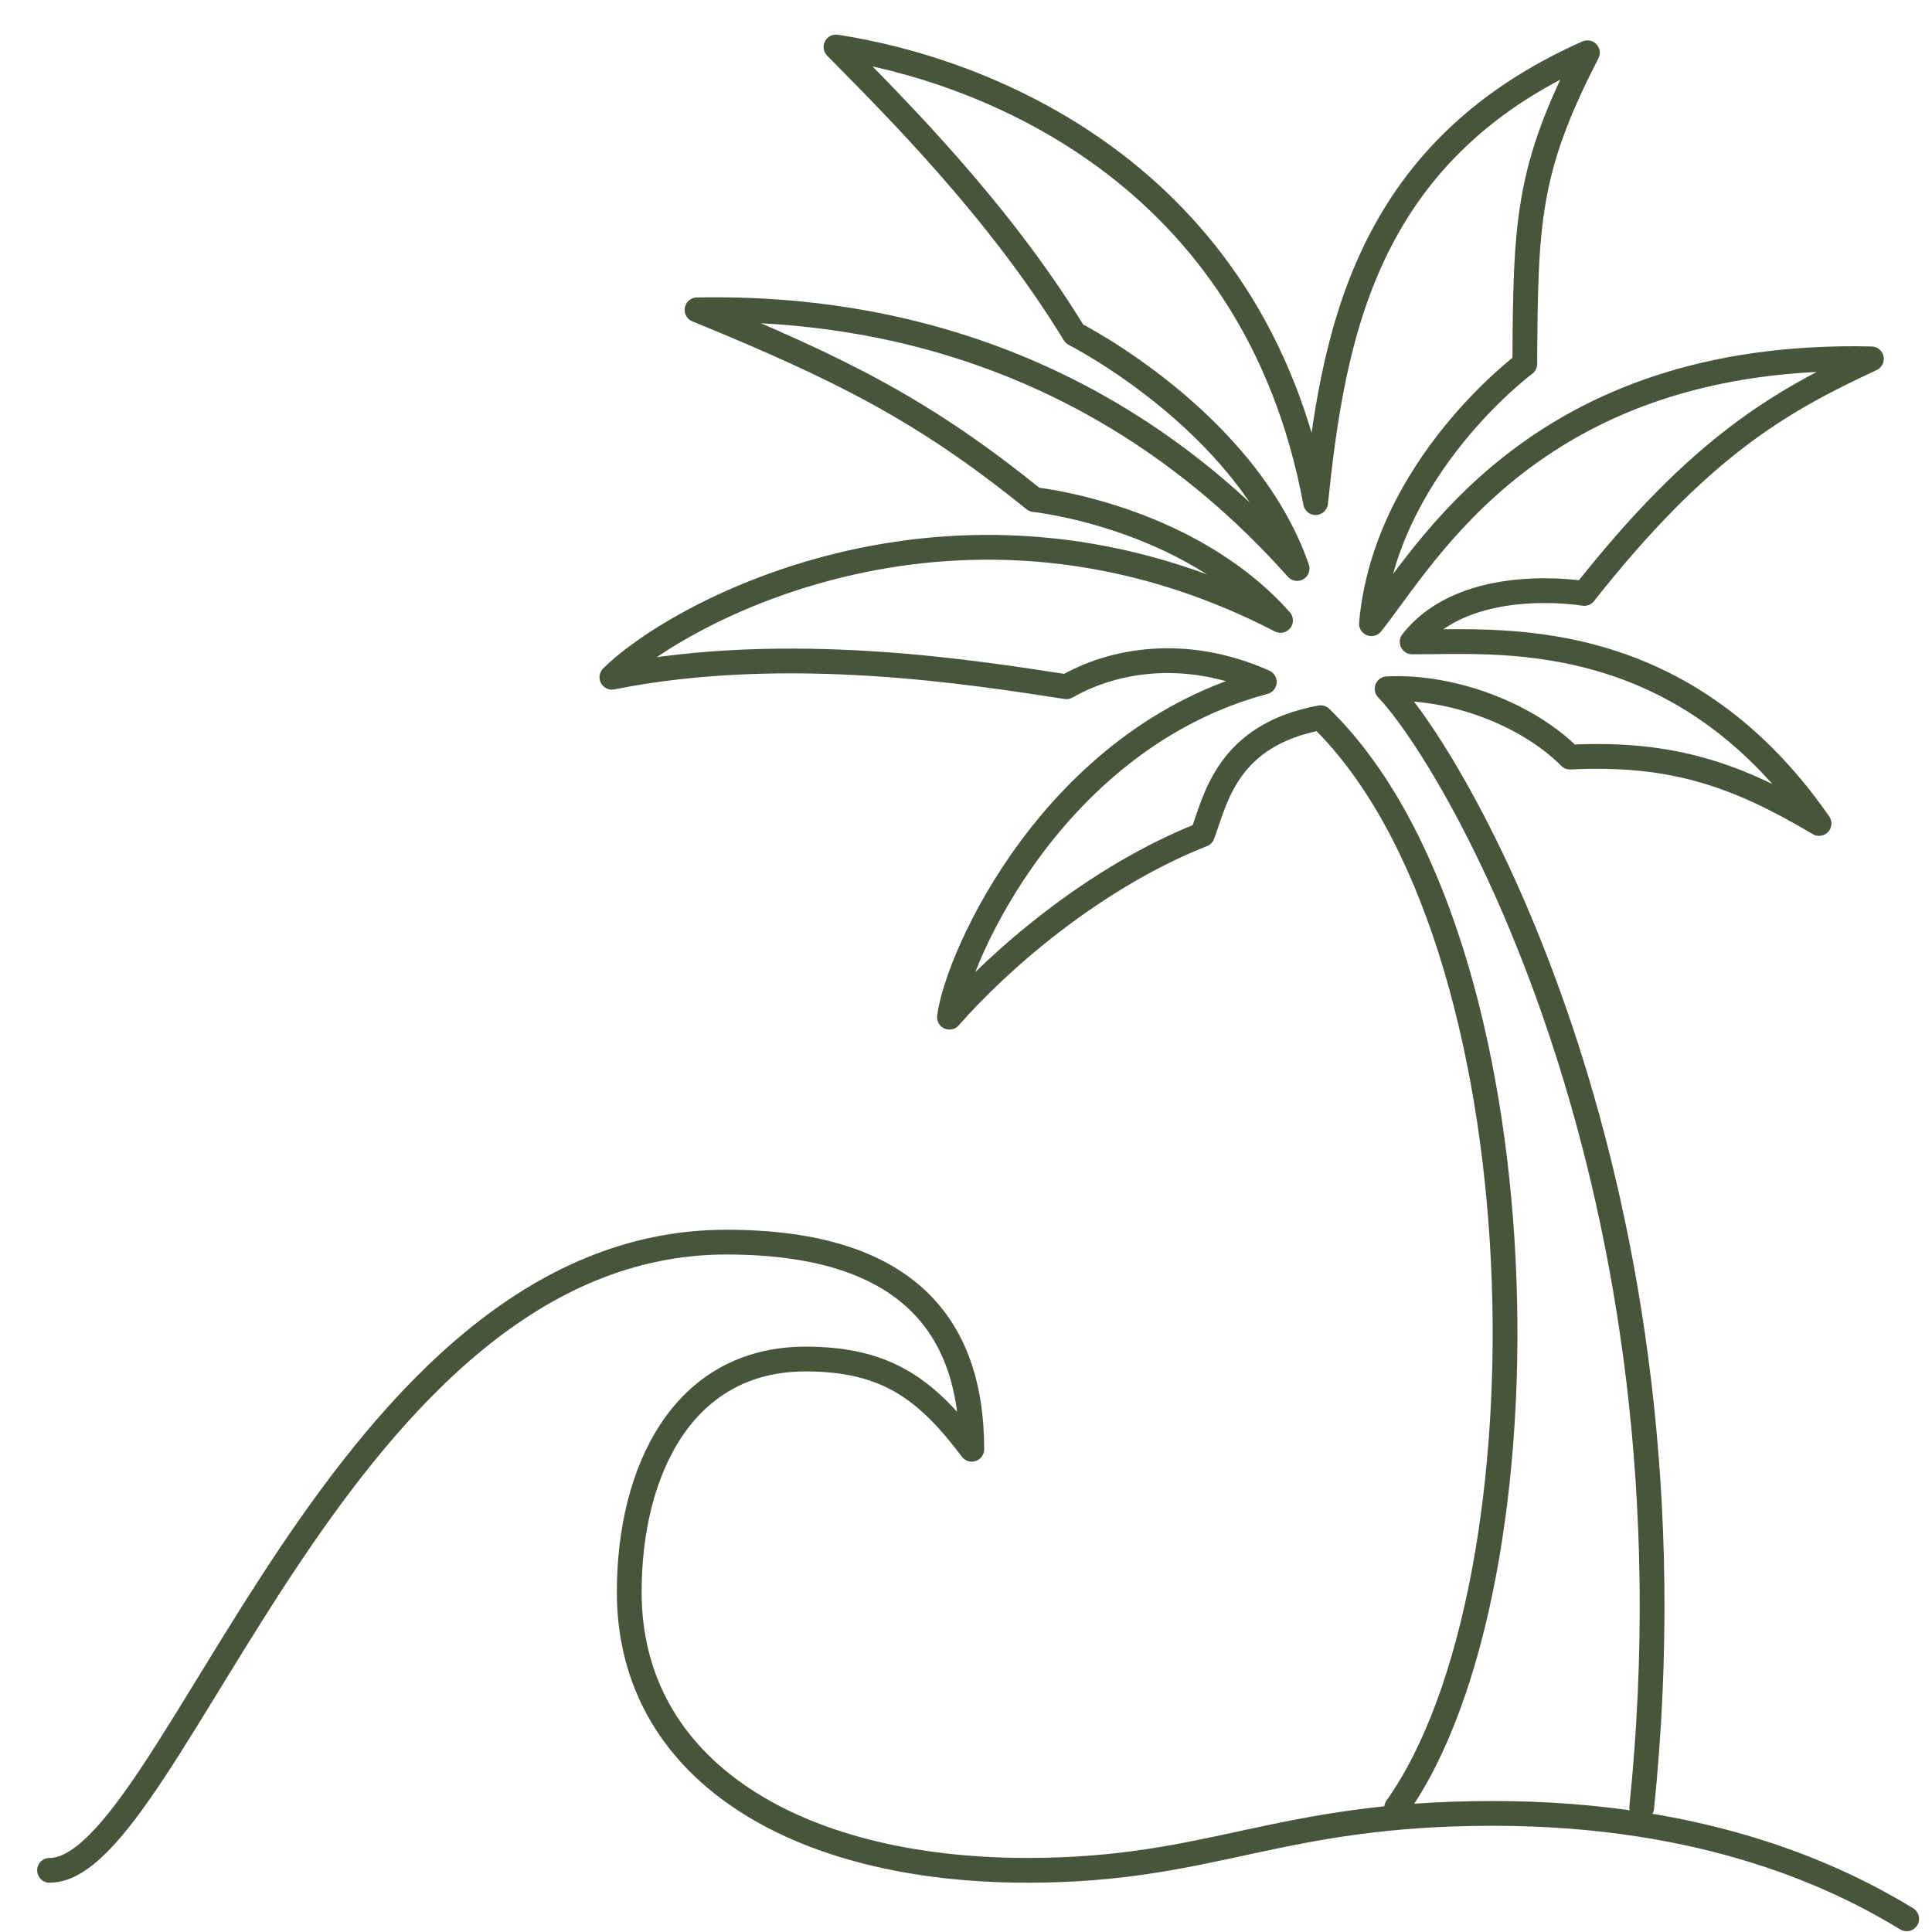 <svg width="39" height="39" viewBox="0 0 39 39" fill="none" xmlns="http://www.w3.org/2000/svg">
<path d="M1 37.755C3.5 37.755 6.851 25.074 14.66 25.074C18.308 25.074 19.617 26.766 19.617 29.255C18.723 28.074 17.925 27.434 16.264 27.434C13.777 27.434 12.702 29.702 12.702 32.138C12.702 35.702 16.021 37.755 20.745 37.755C24.489 37.755 25.766 36.606 30.138 36.606C34.478 36.606 37.141 37.913 38.489 38.734" stroke="#47553B" stroke-width="0.5" stroke-linecap="round" stroke-linejoin="round"/>
<path d="M28.193 36.49C31.405 31.968 31.235 18.947 26.659 14.488C24.761 14.839 24.538 16.143 24.273 16.847C22.096 17.707 20.182 19.372 19.166 20.533C19.321 19.31 21.287 14.895 25.522 13.766C23.91 13.048 22.442 13.335 21.528 13.863C19.744 13.59 15.921 12.957 12.352 13.671C13.666 12.361 19.41 9.191 25.849 12.524C23.964 10.404 20.878 10.085 20.878 10.085C18.644 8.276 16.974 7.447 14.07 6.255C16.618 6.207 21.836 6.596 26.184 11.476C25.146 8.488 21.688 6.74 21.688 6.74C20.174 4.258 18.105 2.194 16.876 0.949C19.751 1.383 25.31 3.404 26.557 10.146C26.904 6.849 27.512 3.076 32.044 1.065C30.823 3.425 30.796 4.489 30.78 7.346C30.78 7.346 27.964 9.431 27.684 12.59C28.777 11.234 30.984 7.089 37.777 7.244C35.958 8.09 34.331 9 31.98 11.98C31.98 11.98 29.591 11.569 28.506 12.957C30.152 12.973 33.884 12.542 36.72 16.623C35.072 15.643 33.767 15.181 31.693 15.283C30.831 14.415 29.309 13.84 28.001 13.904C29.442 15.42 34.426 23.968 33.14 36.49" stroke="#47553B" stroke-width="0.5" stroke-linecap="round" stroke-linejoin="round"/>
</svg>
